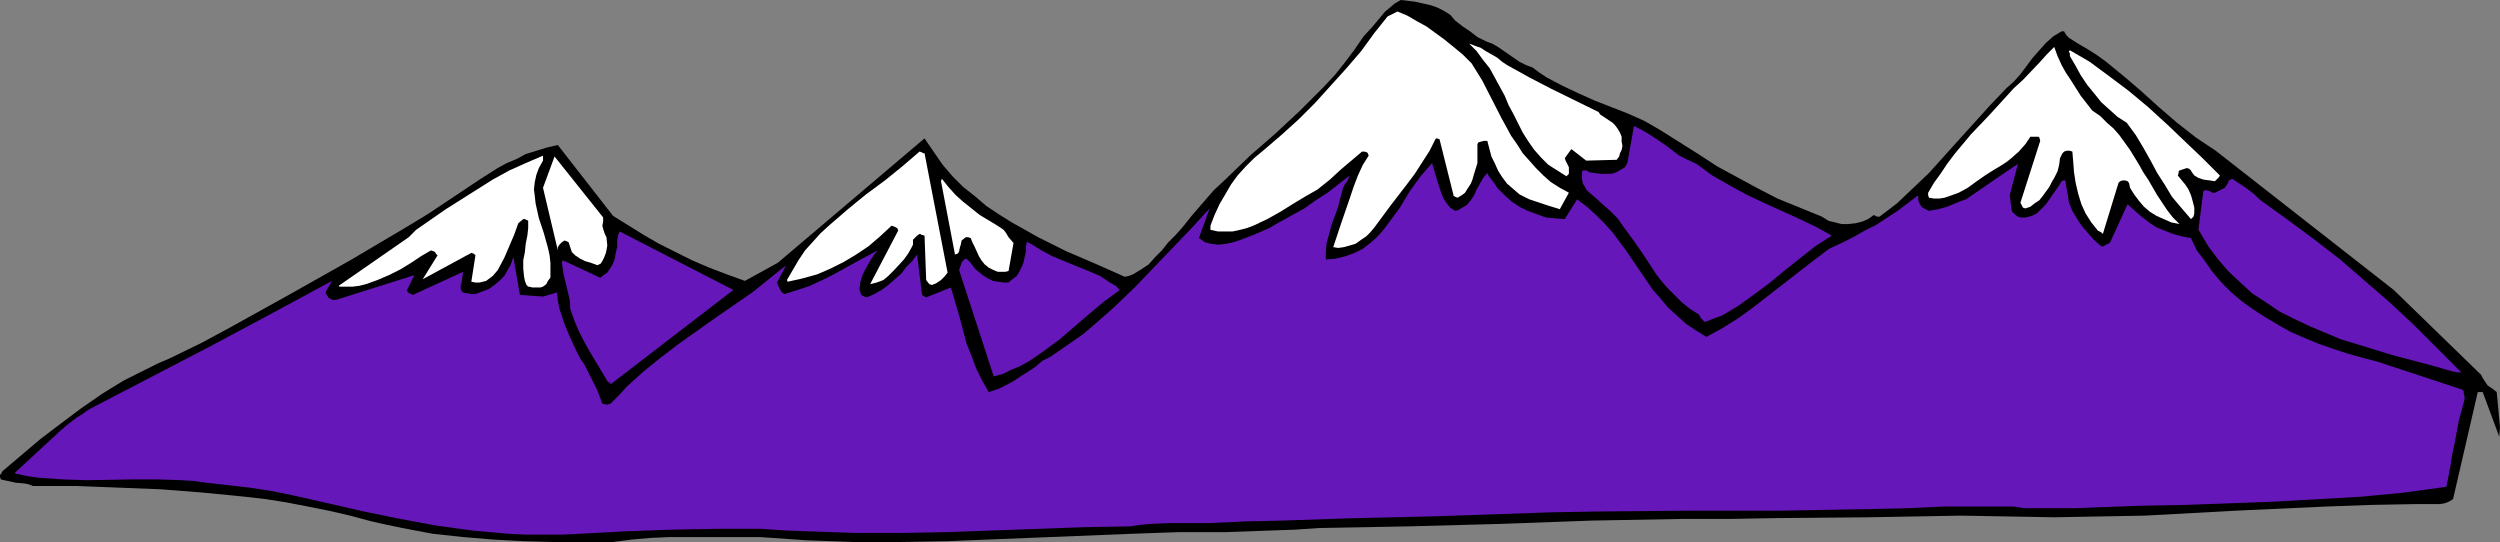 <?xml version="1.0" encoding="UTF-8" standalone="no"?>
<svg
   version="1.0"
   width="129.724mm"
   height="28.124mm"
   id="svg16"
   sodipodi:docname="Mountains 153.wmf"
   xmlns:inkscape="http://www.inkscape.org/namespaces/inkscape"
   xmlns:sodipodi="http://sodipodi.sourceforge.net/DTD/sodipodi-0.dtd"
   xmlns="http://www.w3.org/2000/svg"
   xmlns:svg="http://www.w3.org/2000/svg">
  <rect width="100%" height="100%" fill="#808080" stroke="none"/>
  <sodipodi:namedview
     id="namedview16"
     pagecolor="#ffffff"
     bordercolor="#000000"
     borderopacity="0.25"
     inkscape:showpageshadow="2"
     inkscape:pageopacity="0.0"
     inkscape:pagecheckerboard="0"
     inkscape:deskcolor="#d1d1d1"
     inkscape:document-units="mm" />
  <defs
     id="defs1">
    <pattern
       id="WMFhbasepattern"
       patternUnits="userSpaceOnUse"
       width="6"
       height="6"
       x="0"
       y="0" />
  </defs>
  <path
     style="fill:#000000;fill-opacity:1;fill-rule:evenodd;stroke:none"
     d="m 0,93.532 0.162,0.485 0.646,0.162 0.808,0.162 1.454,0.323 1.778,0.162 0.808,0.162 0.808,0.323 h 8.242 l 8.403,0.323 8.403,0.323 8.242,0.646 8.242,0.808 4.202,0.485 4.04,0.646 4.202,0.808 4.04,0.808 4.202,0.969 4.202,1.131 2.909,0.646 3.07,0.646 5.979,1.131 5.979,0.646 5.818,0.485 5.979,0.323 5.818,0.162 h 11.797 l 3.717,-0.485 3.717,-0.323 3.717,-0.162 h 3.555 7.11 6.949 l 4.686,0.323 4.686,0.323 9.05,0.323 h 9.211 l 9.211,-0.162 36.198,-1.454 9.211,-0.323 h 9.211 l 9.05,-0.323 4.525,-0.162 4.686,-0.323 8.888,-0.162 8.888,-0.162 17.938,-0.485 17.776,-0.646 8.888,-0.162 8.888,-0.162 h 9.211 l 9.05,-0.162 18.261,-0.162 18.099,-0.323 9.211,0.162 9.05,0.162 8.888,-0.162 8.888,-0.162 17.776,-0.969 17.614,-0.808 8.888,-0.323 8.726,-0.162 h 1.939 2.101 0.808 l 0.97,-0.162 0.808,-0.323 0.808,-0.485 4.848,-21 h 0.162 0.323 0.485 l 3.232,8.723 0.162,-1.777 -0.646,-6.946 -0.808,-0.646 -0.97,-0.646 -0.646,-0.969 -0.323,-0.485 -0.323,-0.646 -17.13,-16.639 -34.906,-27.3 -1.939,-1.292 -1.939,-1.292 -3.717,-2.908 -3.555,-3.069 -3.394,-3.069 -3.394,-2.908 -3.555,-2.908 -1.778,-1.292 -1.778,-1.131 -1.939,-1.131 -1.778,-1.131 -0.485,-0.485 -0.323,-0.485 -0.162,-0.323 h -0.323 -0.162 l -0.808,0.485 -0.808,0.485 -1.454,1.292 -1.293,1.454 -1.293,1.454 -2.424,3.231 -1.293,1.454 -1.454,1.292 -3.232,3.392 -3.07,3.392 -3.07,3.392 -2.909,3.231 -2.909,3.231 -3.232,3.069 -3.07,2.908 -3.394,2.585 h -0.485 l -0.646,-0.323 -1.131,0.808 -1.131,0.485 -1.293,0.323 -1.454,0.162 h -1.293 l -1.293,-0.323 -1.293,-0.323 -1.293,-0.808 -4.363,-1.777 -4.363,-1.777 -4.04,-2.1 -3.878,-2.1 -3.878,-2.1 -3.717,-2.423 -7.434,-4.685 -3.07,-1.777 -3.232,-1.454 -6.626,-2.585 -3.232,-1.454 -3.07,-1.454 -3.07,-1.615 -1.454,-0.969 -1.293,-0.969 -1.293,-0.485 -1.293,-0.646 -2.101,-1.454 -2.101,-1.454 -1.131,-0.646 -1.293,-0.485 -1.616,-0.808 -1.454,-1.131 -1.454,-0.969 -1.454,-1.131 -0.97,-1.131 -1.293,-0.808 -1.293,-0.646 -1.454,-0.485 -1.454,-0.323 L 277.467,0.323 274.72,0 l -1.131,0.646 -0.97,0.808 -0.97,0.808 -0.808,0.969 -1.616,1.938 -1.778,1.938 -1.778,2.585 -1.939,2.585 -1.939,2.423 -2.262,2.423 -2.262,2.262 -2.262,2.262 -4.848,4.523 -5.01,4.362 -4.686,4.523 -2.424,2.262 -2.101,2.423 -2.101,2.423 -1.939,2.423 -1.293,1.454 -1.454,1.454 -1.293,1.615 -1.293,1.292 -1.293,1.454 -1.454,0.969 -0.808,0.485 -0.808,0.485 -0.808,0.323 -0.808,0.162 -2.909,-1.292 -2.909,-1.292 -5.656,-2.423 -5.494,-2.746 -2.586,-1.454 -2.586,-1.454 -2.586,-1.615 -2.424,-1.615 -2.262,-1.938 -2.262,-1.777 -2.101,-2.1 -1.939,-2.262 -1.778,-2.585 -1.778,-2.585 -28.765,24.393 -6.464,3.554 -3.555,-1.292 -3.394,-1.292 -3.394,-1.454 -3.232,-1.615 -3.232,-1.615 -3.07,-1.777 -5.979,-3.715 v 0 l -10.827,-13.893 -2.101,0.485 -2.101,0.646 -2.101,0.646 -1.778,0.969 -1.939,0.808 -1.778,0.969 -3.555,2.262 -6.787,4.523 -3.394,2.262 -3.717,2.262 -11.474,6.785 -11.474,6.462 -5.818,3.231 -5.818,3.231 -5.979,3.231 -6.302,3.069 -2.262,0.969 -2.262,1.131 -4.525,2.262 -4.202,2.585 -4.202,2.908 -3.878,2.908 -4.04,3.069 -7.434,6.3 -0.162,0.323 -0.162,0.323 H 0 v 0.162 z"
     id="path1" />
  <path
     style="fill:#6617ba;fill-opacity:1;fill-rule:evenodd;stroke:none"
     d="m 3.07,92.886 2.262,0.485 2.262,0.323 4.686,0.323 4.686,0.162 9.373,-0.162 h 4.686 l 4.686,0.162 2.424,0.162 2.262,0.323 4.363,0.485 4.202,0.485 4.202,0.646 4.04,0.808 14.221,3.231 7.11,1.454 6.949,1.292 7.11,0.969 3.555,0.323 3.555,0.323 3.394,0.162 h 3.555 3.555 l 3.555,-0.162 9.05,-0.485 8.888,-0.323 8.888,-0.162 h 8.726 l 4.686,0.323 4.525,0.162 9.211,0.323 h 9.05 l 9.05,-0.162 17.938,-0.646 8.888,-0.323 9.05,-0.162 2.101,-0.323 1.939,-0.162 3.878,-0.162 h 7.434 l 7.272,-0.323 7.11,-0.162 14.382,-0.485 14.382,-0.323 14.544,-0.485 9.211,-0.323 9.05,-0.162 17.938,-0.162 h 17.938 l 9.05,-0.162 9.05,-0.162 7.11,-0.162 6.949,-0.323 h 7.11 6.787 l 2.101,0.323 h 2.101 3.878 3.878 l 4.04,-0.162 8.888,-0.323 8.726,-0.162 17.453,-0.646 8.565,-0.485 8.565,-0.485 8.403,-0.808 8.242,-1.131 0.808,-4.2 0.323,-2.1 0.485,-2.262 0.808,-4.362 1.131,-4.2 v -0.646 l -0.162,-0.485 v -0.485 l -0.323,-0.323 -16.645,-5.492 -3.07,-0.808 -2.909,-0.808 -2.909,-0.969 -2.747,-0.969 -2.747,-1.131 -2.586,-1.131 -2.586,-1.454 -2.424,-1.454 -2.262,-1.454 -2.262,-1.615 -2.101,-1.777 -1.939,-1.938 -1.778,-2.1 -1.454,-2.1 -1.616,-2.1 -1.131,-2.423 -1.778,-0.323 -1.778,-0.485 -1.616,-0.646 -1.616,-0.646 -1.454,-0.969 -1.454,-1.131 -1.293,-1.131 -1.454,-1.292 -3.394,7.431 -0.323,0.323 h -0.162 l -0.323,0.162 -0.485,0.323 h -0.485 l -1.454,-1.292 -1.131,-1.292 -1.131,-1.292 -0.97,-1.454 -0.97,-1.615 -0.646,-1.615 -0.323,-1.938 -0.323,-1.938 v -0.323 l -0.162,-0.162 h -0.162 -0.162 l -0.323,0.162 -0.162,0.162 v 0.162 l -0.646,0.969 -0.808,1.131 -1.454,2.1 -0.97,0.969 -0.808,0.808 -0.97,0.485 -1.131,0.323 h -1.131 l -0.485,-0.162 -0.646,-0.485 -0.485,-0.485 -0.162,-0.646 -0.323,-2.585 1.616,-6.139 -2.424,1.615 -2.586,1.777 -2.586,1.777 -2.586,1.777 -0.97,0.323 -0.808,0.323 -1.939,0.808 -1.778,0.485 -0.97,0.162 -0.808,0.162 -0.646,-0.323 -0.646,-0.323 -0.485,-0.646 -0.323,-0.808 V 38.285 l -4.04,3.069 -4.202,2.746 -2.262,1.131 -2.262,1.292 -2.262,1.131 -2.424,1.131 -3.232,2.423 -2.909,2.262 -5.818,4.523 -2.909,2.262 -2.909,2.1 -3.07,1.938 -3.232,1.777 -2.101,-1.292 -1.939,-1.292 -1.778,-1.615 -1.778,-1.615 -1.454,-1.777 -1.454,-1.615 -5.171,-7.592 -2.747,-3.715 -1.616,-1.777 -1.616,-1.615 -1.778,-1.615 -1.939,-1.454 -2.424,3.877 -1.939,-0.162 -1.778,-0.162 -1.778,-0.646 -1.778,-0.646 -1.616,-0.808 -1.454,-0.969 -1.454,-1.292 -1.454,-1.454 -0.485,-0.808 -1.131,-1.454 -0.323,-0.646 -0.808,0.969 -0.646,1.131 -0.646,1.131 -0.485,1.131 -0.646,0.969 -0.808,0.969 -1.131,0.646 -0.485,0.323 -0.646,0.162 -0.97,-0.646 -0.808,-0.969 -0.646,-1.131 -0.485,-1.292 -0.808,-2.585 -0.808,-2.746 -1.131,1.292 -1.131,1.292 -2.101,2.908 -1.939,3.231 -2.262,3.069 -0.97,1.292 -1.293,1.454 -1.293,1.131 -1.454,1.131 -1.616,0.808 -1.778,0.646 -1.939,0.485 -1.939,0.162 v -1.615 l 0.162,-1.615 0.485,-1.777 0.485,-1.777 1.293,-3.554 0.485,-1.938 0.485,-1.777 0.323,-0.646 0.485,-0.646 0.485,-1.131 -2.262,1.777 -2.101,1.615 -2.262,1.454 -2.262,1.615 -4.686,2.585 -2.262,1.292 -2.586,1.131 -2.909,1.131 -1.454,0.485 -1.454,0.323 -1.454,0.162 -1.454,-0.162 -0.646,-0.162 -0.646,-0.162 -0.646,-0.485 -0.485,-0.323 2.101,-5.815 -3.394,3.715 -3.717,3.877 -3.878,4.039 -3.717,3.877 -4.04,3.877 -4.04,3.554 -2.101,1.777 -2.101,1.454 -2.101,1.454 -2.101,1.454 -1.616,0.808 -1.293,1.131 -1.454,0.969 -1.293,0.808 -1.454,0.969 -1.454,0.808 -1.616,0.808 -1.939,0.646 -1.293,-2.262 -1.131,-2.262 -0.97,-2.585 -0.97,-2.423 -1.454,-5.492 -1.616,-5.492 -4.848,1.938 -0.323,-0.162 -0.485,-0.323 -0.97,-7.916 -0.97,1.292 -1.131,1.131 -0.97,1.292 -1.293,1.131 -1.293,1.131 -1.293,0.969 -1.454,0.808 -1.454,0.646 -0.485,-0.162 -0.646,-0.323 -0.162,-0.646 -0.162,-0.485 0.162,-1.292 0.323,-1.131 0.485,-1.131 1.293,-2.262 0.646,-0.969 0.646,-0.808 -4.202,2.262 -4.363,2.423 -2.262,1.131 -2.424,1.131 -2.424,0.808 -2.586,0.808 -0.485,-0.323 -0.323,-0.485 -0.323,-0.646 -0.323,-0.808 1.778,-3.392 -6.626,5.331 v 0 l -7.272,5.008 -7.272,5.169 -3.394,2.585 -3.394,2.746 -3.232,2.908 -1.454,1.615 -1.454,1.454 -0.323,0.323 -0.485,0.162 h -0.485 l -0.646,-0.162 -0.97,-2.585 -1.293,-2.585 -1.293,-2.585 -0.808,-1.131 -0.646,-1.292 -1.293,-2.746 -1.131,-2.746 -0.485,-1.454 -0.485,-1.454 -0.323,-1.615 -0.162,-1.615 v 0 l -2.747,0.808 -4.525,-0.323 -1.293,-7.431 -0.485,1.454 -0.646,1.131 -0.646,1.131 -0.97,0.969 -0.97,0.808 -1.131,0.808 -1.293,0.485 -1.293,0.485 h -0.808 l -0.646,-0.162 h -0.485 l -0.485,-0.162 -0.323,-0.323 -0.162,-0.485 v -0.485 l 0.162,-0.485 0.162,-1.131 0.162,-1.131 -9.858,4.523 -0.323,-0.162 -0.323,-0.162 -0.323,-0.162 -0.162,-0.485 1.454,-2.908 -15.352,4.846 v 0 h -0.808 l -0.485,-0.323 -0.323,-0.162 V 58.155 l -0.162,-0.162 -0.323,-0.646 v 0 l 1.293,-2.262 -11.958,6.462 -11.797,6.3 -23.917,12.439 -1.616,1.131 -0.808,0.485 -0.646,0.485 -1.454,1.131 -1.454,1.292 -8.565,7.916 z"
     id="path2" />
  <path
     style="fill:#ffffff;fill-opacity:1;fill-rule:evenodd;stroke:none"
     d="m 66.579,56.216 h 1.293 1.293 l 1.293,-0.162 1.293,-0.323 2.262,-0.808 2.262,-0.969 2.262,-1.131 2.101,-1.292 1.939,-1.292 1.939,-1.131 0.485,0.162 0.323,0.162 0.162,0.323 0.323,0.323 -2.909,4.685 9.534,-5.169 0.485,0.162 0.323,0.323 -0.808,5.169 0.808,0.162 h 0.808 l 0.646,-0.162 0.646,-0.162 1.293,-0.969 0.97,-1.131 1.293,-2.423 0.97,-2.262 0.97,-2.262 0.808,-2.262 0.97,-0.808 h 0.323 l 0.646,0.323 v 1.454 l -0.162,1.454 -0.323,1.615 -0.162,1.615 -0.323,1.615 v 1.615 l 0.162,1.615 0.162,0.808 0.323,0.808 0.323,0.323 h 0.162 l 0.646,0.162 h 0.808 0.808 l 0.485,-0.162 0.646,-0.485 0.323,-0.646 0.485,-0.646 v -1.454 -1.454 l -0.162,-1.454 -0.323,-1.454 -0.808,-2.908 -0.97,-2.908 -0.646,-2.908 -0.162,-1.454 -0.162,-1.292 0.162,-1.454 0.323,-1.454 0.485,-1.292 0.808,-1.454 v -0.969 l -3.394,1.454 -3.232,1.454 -3.232,1.777 -3.07,1.938 -6.141,3.877 -5.818,4.039 -1.454,1.454 -13.736,9.531 z"
     id="path3" />
  <path
     style="fill:#ffffff;fill-opacity:1;fill-rule:evenodd;stroke:none"
     d="m 106.494,36.831 2.909,12.277 v -0.646 l 0.323,-0.485 0.485,-0.485 0.485,-0.323 0.485,0.162 0.323,0.162 0.323,0.969 0.323,0.969 0.323,0.323 0.323,0.323 0.97,0.646 0.97,0.485 1.131,0.323 1.293,0.485 0.646,-0.323 0.323,-0.485 0.323,-0.646 0.323,-0.808 0.162,-0.646 0.162,-0.969 -0.162,-1.615 -0.323,-0.646 -0.162,-0.485 -0.162,-0.485 -0.162,-0.646 0.162,-0.808 v -0.808 l -9.534,-11.954 z"
     id="path4" />
  <path
     style="fill:#6617ba;fill-opacity:1;fill-rule:evenodd;stroke:none"
     d="m 110.211,51.532 0.162,1.131 0.162,1.131 1.131,4.685 0.162,1.131 v 0.969 l 0.808,2.262 0.808,1.938 0.97,1.938 0.97,1.777 1.939,3.231 1.939,3.231 h 0.323 v 0.162 l 0.162,0.162 h 0.162 l 0.162,-0.162 23.755,-18.254 -22.301,-11.469 -0.323,0.808 -0.162,1.131 v 1.131 l -0.323,1.292 -0.162,1.131 -0.485,1.131 -0.646,0.969 -0.323,0.485 -0.485,0.323 -0.646,0.485 -0.162,0.162 h -0.162 l -7.272,-3.392 z"
     id="path5" />
  <path
     style="fill:#ffffff;fill-opacity:1;fill-rule:evenodd;stroke:none"
     d="m 154.328,54.924 0.162,0.323 2.909,-0.646 2.909,-0.808 2.586,-1.131 2.586,-1.292 2.424,-1.454 2.424,-1.615 2.262,-1.938 2.262,-2.1 0.485,0.162 0.323,0.162 0.323,0.162 0.162,0.485 -5.494,10.5 1.293,-0.323 1.293,-0.485 0.97,-0.808 1.131,-1.131 1.939,-2.1 0.808,-1.131 0.646,-1.131 0.162,-0.323 0.162,-0.323 v -0.485 -0.485 l 0.323,-0.323 0.485,-0.485 0.485,-0.323 h 0.162 l 0.162,0.162 0.646,0.162 0.323,8.723 0.485,0.646 0.162,0.162 0.485,0.162 0.808,-0.323 0.97,-0.646 0.646,-0.646 0.646,-0.808 -4.525,-23.423 h -0.323 l -0.162,-0.162 -0.485,-0.162 -3.394,2.908 -3.394,2.746 -3.717,2.746 -3.555,2.908 -3.555,3.069 -1.778,1.615 -1.454,1.615 -1.616,1.777 -1.293,1.938 -1.131,1.938 z"
     id="path6" />
  <path
     style="fill:#ffffff;fill-opacity:1;fill-rule:evenodd;stroke:none"
     d="m 184.547,35.539 2.747,14.377 0.485,-0.162 0.162,-0.162 0.162,-0.323 0.162,-0.808 0.162,-0.485 0.162,-0.808 0.808,-0.646 h 0.485 l 0.485,0.162 0.323,0.808 0.485,0.969 0.808,1.777 0.485,0.808 0.646,0.808 0.808,0.646 0.97,0.485 0.808,0.323 h 0.808 0.646 l 0.646,-0.162 0.97,-5.492 -0.97,-1.131 -0.485,-0.808 -0.485,-0.646 -1.454,-0.969 -1.616,-0.969 -1.616,-0.969 -1.616,-1.292 -1.616,-1.292 -1.454,-1.292 -1.454,-1.615 -1.293,-1.615 z"
     id="path7" />
  <path
     style="fill:#6617ba;fill-opacity:1;fill-rule:evenodd;stroke:none"
     d="m 188.102,52.985 6.787,20.839 1.778,-0.485 1.616,-0.808 1.616,-0.646 1.778,-0.969 1.454,-0.969 1.616,-1.131 3.07,-2.262 5.818,-5.008 2.909,-2.423 3.07,-2.262 -0.808,-0.808 -1.131,-0.646 -1.939,-1.292 -2.262,-0.969 -2.424,-0.969 -4.686,-1.938 -2.101,-1.131 -2.101,-1.292 -0.323,-0.162 -0.323,-0.162 h -0.162 l -0.162,0.969 v 0.969 l -0.485,2.1 -0.323,0.808 -0.485,0.969 -0.485,0.808 -0.646,0.485 -0.646,0.485 -0.323,0.323 v 0 h -0.97 l -1.131,-0.162 -0.97,-0.162 -0.97,-0.485 -0.808,-0.485 -0.808,-0.646 -0.808,-0.646 -0.646,-0.808 -0.323,-0.485 -0.323,-0.323 -0.323,-0.323 -0.323,-0.162 -0.485,0.323 -0.323,0.485 z"
     id="path8" />
  <path
     style="fill:#ffffff;fill-opacity:1;fill-rule:evenodd;stroke:none"
     d="m 237.39,44.262 v 0.323 0.485 l 1.454,0.323 h 1.454 1.454 l 1.454,-0.323 1.293,-0.323 1.293,-0.485 2.747,-1.292 2.586,-1.454 2.586,-1.615 2.424,-1.454 2.262,-1.292 2.424,-1.938 2.101,-1.938 4.202,-3.554 h 0.485 l 0.485,0.162 0.162,0.162 0.162,0.485 -1.131,1.777 -0.97,2.1 -0.808,2.1 -0.808,2.423 -1.616,4.685 -1.616,4.846 0.97,0.162 1.131,-0.162 1.131,-0.323 1.131,-0.323 1.131,-0.808 0.97,-0.646 0.808,-0.808 0.808,-0.969 3.232,-4.362 3.232,-4.2 1.454,-1.938 1.454,-2.262 1.454,-2.262 1.131,-2.262 0.162,-0.162 h 0.162 l 0.485,0.162 2.747,10.985 v 0.162 h 0.162 l 0.162,0.162 0.485,0.162 0.808,-0.485 0.646,-0.485 0.485,-0.808 0.646,-0.969 0.323,-0.808 0.323,-1.131 0.646,-2.1 v -3.392 -0.323 l 0.162,-0.323 0.485,-0.162 0.646,-0.162 h 0.646 l 0.808,3.069 0.646,1.292 0.646,1.454 0.808,1.292 0.97,1.292 1.131,0.969 1.293,1.131 1.939,0.969 1.939,0.646 1.939,0.646 2.101,0.646 1.778,-3.231 v 0 l -1.778,-0.969 -1.778,-1.131 -1.454,-1.292 -1.454,-1.454 -1.293,-1.454 -1.293,-1.454 -1.131,-1.777 -1.131,-1.615 -1.939,-3.554 -3.717,-7.269 -2.101,-3.392 -1.778,-1.777 -1.778,-1.454 -1.778,-1.454 -1.778,-1.292 -1.778,-1.292 -1.778,-0.969 -1.939,-1.131 -1.939,-0.808 -1.939,0.969 -2.586,3.231 -2.586,3.554 -2.909,3.392 -3.07,3.392 -3.07,3.392 -3.232,3.231 -3.394,3.069 -3.394,2.908 -1.939,1.615 -1.616,1.615 -1.616,1.777 -1.293,1.777 -1.131,1.938 -1.131,1.938 -0.97,2.1 z"
     id="path9" />
  <path
     style="fill:#ffffff;fill-opacity:1;fill-rule:evenodd;stroke:none"
     d="m 279.891,2.423 1.778,1.131 z"
     id="path10" />
  <path
     style="fill:#ffffff;fill-opacity:1;fill-rule:evenodd;stroke:none"
     d="m 283.931,5.492 2.424,1.777 z"
     id="path11" />
  <path
     style="fill:#ffffff;fill-opacity:1;fill-rule:evenodd;stroke:none"
     d="m 288.132,8.562 1.454,1.454 1.293,1.777 1.293,1.615 0.97,1.777 1.939,3.554 0.808,1.938 0.97,1.777 1.778,3.554 1.131,1.777 1.131,1.615 1.293,1.454 1.454,1.454 1.778,1.131 1.778,1.131 0.485,-0.485 V 33.762 33.277 32.793 l -0.485,-0.969 -0.162,-0.323 -0.162,-0.485 1.293,-1.777 2.909,2.262 5.979,-0.162 0.485,-0.646 0.162,-0.646 0.323,-0.646 0.162,-0.808 -0.162,-0.808 v -0.969 l -0.323,-0.808 -0.485,-0.808 -0.485,-0.646 -0.485,-0.485 -0.97,-0.646 -0.97,-0.646 -0.485,-0.323 -0.323,-0.485 -9.211,-4.523 -4.363,-2.262 -4.363,-2.423 -0.97,-0.646 -0.97,-0.808 -2.262,-1.292 -0.97,-0.646 -0.97,-0.323 -0.808,-0.323 z"
     id="path12" />
  <path
     style="fill:#6617ba;fill-opacity:1;fill-rule:evenodd;stroke:none"
     d="m 310.272,33.924 v 0.646 0.646 l 0.162,0.808 0.323,0.485 0.323,0.646 0.485,0.485 1.131,0.969 1.616,1.454 1.454,1.292 1.454,1.454 1.131,1.615 2.262,3.069 2.101,3.069 2.101,3.231 1.131,1.454 1.293,1.454 1.293,1.292 1.293,1.292 1.616,1.292 1.778,1.131 0.323,0.646 0.323,0.323 0.485,0.485 1.616,-0.646 1.778,-0.646 1.616,-0.969 1.616,-0.969 2.909,-2.1 3.07,-2.262 2.909,-2.423 3.07,-2.423 3.07,-2.423 3.232,-2.1 -3.232,-1.777 -3.394,-1.615 -6.787,-3.069 -3.394,-1.615 -3.232,-1.777 -3.394,-1.938 -3.07,-2.262 -1.778,-0.808 -1.616,-0.808 -2.747,-2.1 -2.909,-1.938 -1.616,-0.969 -1.616,-0.808 -1.293,7.269 -0.485,0.808 -0.808,0.485 -0.808,0.485 -0.97,0.323 h -1.131 -1.131 l -1.131,-0.162 -1.131,-0.162 -0.323,-0.323 h -0.323 -0.485 l -0.162,0.162 z"
     id="path13" />
  <path
     style="fill:#ffffff;fill-opacity:1;fill-rule:evenodd;stroke:none"
     d="m 378.144,37.801 v 0.485 l 0.162,0.485 0.97,0.162 h 1.131 l 0.97,-0.162 0.97,-0.323 1.778,-0.646 1.778,-0.969 1.778,-1.292 1.616,-1.131 1.778,-1.131 1.616,-0.969 0.97,-0.646 0.808,-0.646 1.454,-1.292 1.293,-1.454 0.97,-1.454 h 0.646 0.808 0.162 l 0.162,0.162 0.162,0.646 -3.878,12.116 0.323,0.646 0.162,0.323 0.485,0.162 0.97,-0.323 0.808,-0.646 0.97,-0.646 0.646,-0.808 1.293,-1.777 0.485,-0.969 0.485,-0.808 0.323,-0.646 0.323,-0.646 0.323,-1.292 0.162,-1.292 0.485,-0.969 0.323,-0.323 0.485,-0.162 h 0.646 l 0.485,0.162 0.162,1.938 0.162,2.1 0.323,2.1 0.485,2.1 0.646,2.1 0.808,1.777 1.131,1.777 1.293,1.615 0.646,0.323 0.162,0.162 0.162,0.162 3.07,-10.016 0.323,-0.323 0.485,-0.162 h 0.485 l 0.485,0.162 0.162,0.162 0.162,0.323 0.162,0.808 0.808,1.292 0.97,1.292 0.97,1.131 1.131,0.969 1.293,0.808 1.454,0.646 1.454,0.646 1.616,0.323 -1.293,-1.292 -1.131,-1.454 -1.939,-2.908 -1.778,-3.069 -0.97,-1.454 -0.808,-1.454 -1.778,-2.908 -2.101,-2.908 -1.131,-1.292 -1.293,-1.131 -1.293,-1.292 -1.616,-1.131 -1.131,-1.454 -1.131,-1.454 -1.939,-3.069 -0.97,-1.454 -0.808,-1.454 -0.808,-1.777 -0.646,-1.777 -1.454,1.454 -1.454,1.615 -3.232,3.392 -1.778,1.615 -1.616,1.777 -3.394,3.715 -3.394,3.554 -3.232,3.877 -1.454,1.938 -1.293,1.938 -1.293,1.777 z"
     id="path14" />
  <path
     style="fill:#ffffff;fill-opacity:1;fill-rule:evenodd;stroke:none"
     d="m 405.777,10.016 v 0.162 l 0.162,0.323 v 0.485 l 1.131,1.938 0.97,1.777 1.293,1.938 1.454,1.777 1.293,1.615 1.616,1.454 1.616,1.454 1.778,1.131 1.778,2.423 1.454,2.423 1.454,2.585 1.293,2.423 1.454,2.262 1.454,2.423 1.778,2.1 0.97,1.131 0.97,1.131 0.485,-0.485 0.162,-0.646 v -0.646 -0.485 l -0.323,-1.292 -0.323,-1.131 -0.485,-1.131 -0.646,-0.969 -0.808,-0.969 -0.646,-0.808 0.162,-0.485 v -0.323 l 0.162,-0.162 0.485,-0.162 0.485,-0.162 0.485,-0.162 0.485,0.162 0.323,0.323 0.162,0.323 0.485,0.646 0.808,0.485 0.97,0.323 1.131,0.162 1.131,0.162 0.485,-0.485 0.323,-0.323 0.162,-0.323 -3.232,-3.231 -3.555,-3.392 -3.555,-3.392 -3.717,-3.392 -3.878,-3.231 -3.878,-2.908 -3.717,-2.746 -1.939,-1.131 -1.939,-1.131 z"
     id="path15" />
  <path
     style="fill:#6617ba;fill-opacity:1;fill-rule:evenodd;stroke:none"
     d="m 431.472,45.555 1.616,2.746 1.939,2.585 2.101,2.423 2.262,2.1 2.262,2.1 2.747,1.777 2.586,1.777 2.909,1.454 3.07,1.454 3.07,1.292 3.07,1.292 3.232,0.969 6.787,2.1 6.787,1.777 1.778,0.485 1.616,0.485 1.778,0.485 0.808,0.162 h 0.808 l -4.686,-4.685 -4.686,-4.685 -4.686,-4.362 -4.848,-4.2 -4.848,-4.2 -5.01,-3.877 -5.01,-3.715 -5.171,-3.715 -0.808,-0.646 -0.808,-0.808 -1.454,-1.131 -1.454,-0.969 -1.454,-0.969 -0.323,0.162 -0.323,0.162 -0.162,0.485 -0.323,0.485 -0.323,0.485 -1.939,0.969 v 0 h -0.485 l -0.485,-0.323 -0.646,-0.162 h -0.323 l -0.323,0.162 -0.97,7.592 z"
     id="path16" />
</svg>
